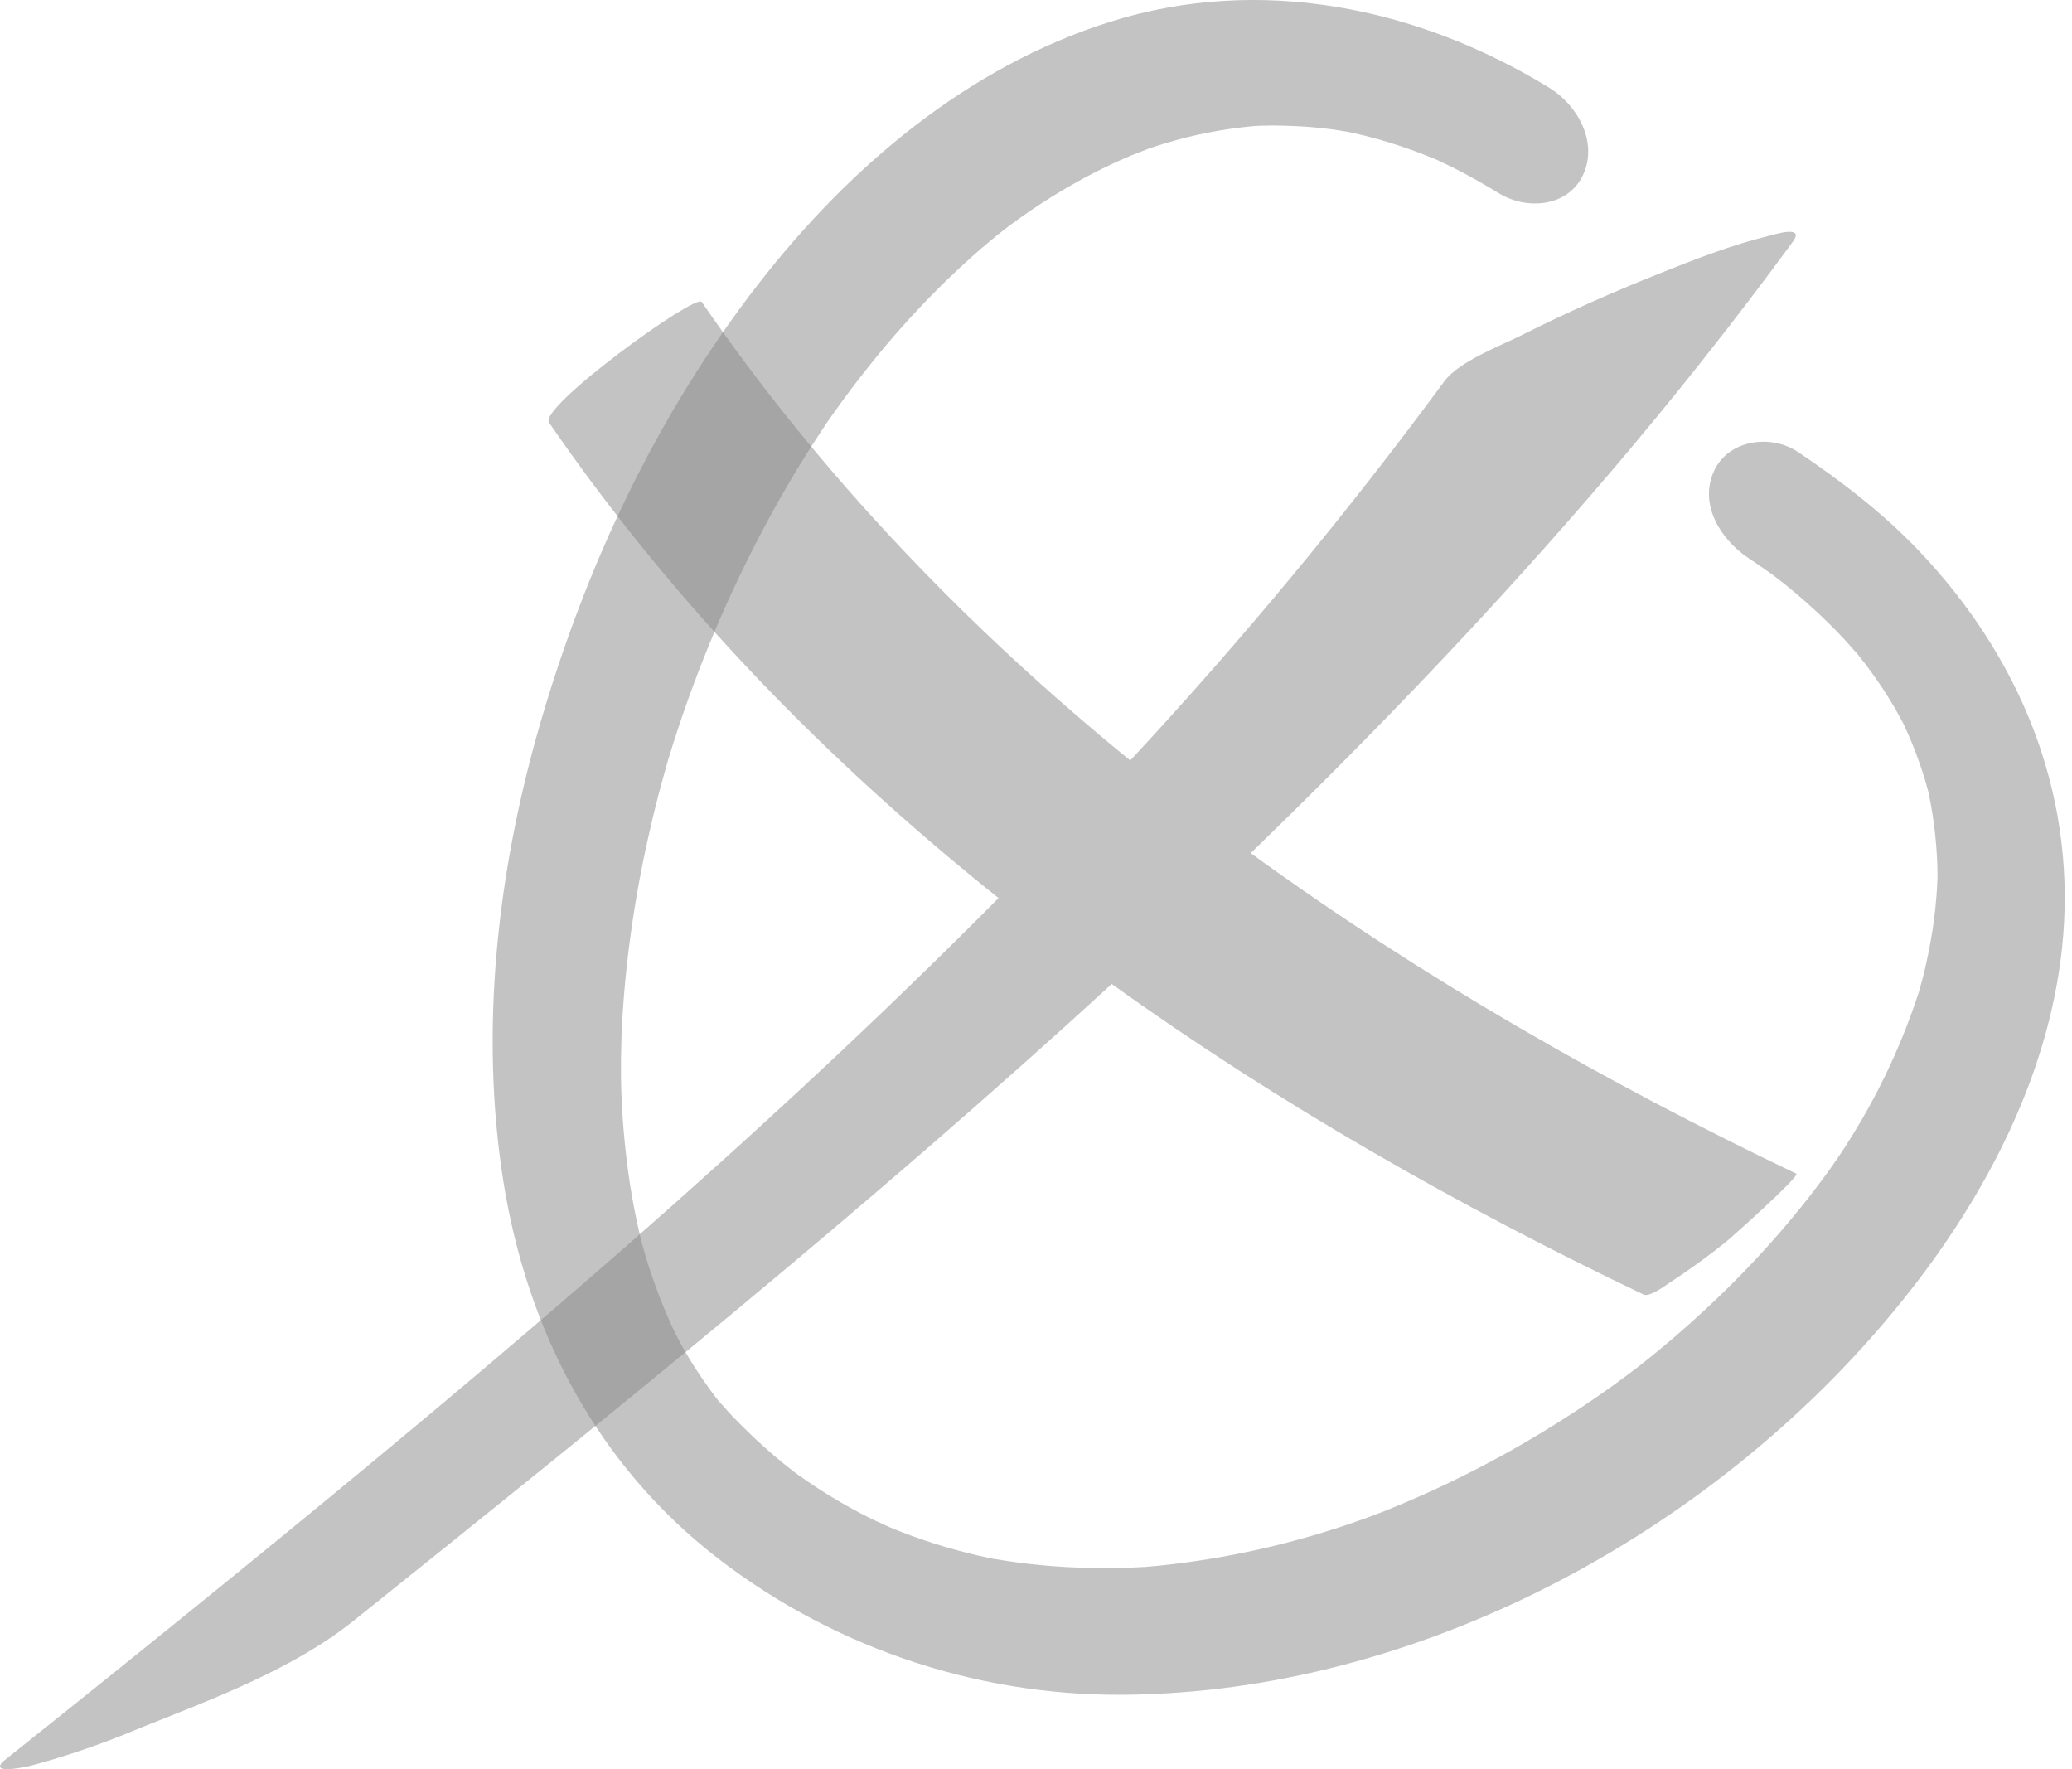 <?xml version="1.0" encoding="UTF-8"?> <svg xmlns="http://www.w3.org/2000/svg" width="41" height="35" viewBox="0 0 41 35" fill="none"> <path d="M22.523 33.524C28.319 33.382 34.084 30.184 37.675 25.691C39.32 23.636 40.615 21.155 40.827 18.497C41.055 15.616 39.941 12.966 37.969 10.895C37.259 10.15 36.431 9.515 35.58 8.943C35.047 8.585 34.214 8.693 33.921 9.307C33.607 9.976 34.047 10.673 34.594 11.038C34.756 11.145 34.914 11.256 35.072 11.369L35.12 11.405L35.302 11.546C35.602 11.785 35.889 12.041 36.164 12.309C36.285 12.426 36.402 12.548 36.518 12.673C36.562 12.722 36.711 12.893 36.761 12.947C36.943 13.17 37.109 13.402 37.267 13.641C37.35 13.768 37.429 13.897 37.506 14.028C37.537 14.08 37.627 14.251 37.663 14.317C37.776 14.553 37.876 14.795 37.965 15.046C38.013 15.179 38.056 15.313 38.098 15.45C38.118 15.517 38.136 15.584 38.154 15.651C38.216 15.931 38.261 16.214 38.291 16.499C38.321 16.771 38.337 17.045 38.339 17.319C38.339 17.38 38.335 17.441 38.332 17.501C38.325 17.664 38.31 17.827 38.294 17.989C38.265 18.271 38.219 18.55 38.164 18.827C38.137 18.967 38.104 19.107 38.073 19.246C38.059 19.308 37.992 19.546 37.973 19.616C37.594 20.783 37.053 21.891 36.366 22.907L36.352 22.928L36.224 23.11C36.133 23.241 36.035 23.37 35.939 23.497C35.727 23.778 35.504 24.05 35.276 24.317C34.825 24.842 34.346 25.342 33.842 25.815C33.596 26.047 33.344 26.271 33.087 26.492C32.958 26.602 32.827 26.711 32.695 26.818C32.629 26.872 32.562 26.925 32.495 26.978L32.34 27.099C31.79 27.516 31.219 27.905 30.629 28.267C30.017 28.644 29.386 28.99 28.739 29.302C28.43 29.453 28.116 29.594 27.8 29.728C27.642 29.795 27.484 29.86 27.325 29.923L27.085 30.014L26.903 30.079C25.608 30.539 24.263 30.841 22.896 30.979C22.814 30.987 22.732 30.994 22.65 31.001H22.637C22.474 31.01 22.311 31.016 22.148 31.02C21.797 31.028 21.445 31.02 21.094 31.002C20.772 30.985 20.451 30.953 20.133 30.911C19.98 30.891 19.828 30.867 19.677 30.842H19.666C19.562 30.821 19.457 30.798 19.353 30.774C18.753 30.636 18.166 30.448 17.598 30.212C17.573 30.199 17.313 30.083 17.249 30.052C17.103 29.98 16.959 29.903 16.816 29.824C16.502 29.651 16.197 29.46 15.905 29.256C15.838 29.21 15.771 29.163 15.706 29.114C15.575 29.013 15.448 28.908 15.322 28.802C15.032 28.556 14.757 28.292 14.492 28.018C14.438 27.963 14.255 27.752 14.218 27.715C14.165 27.648 14.113 27.579 14.062 27.509C13.869 27.246 13.691 26.973 13.529 26.69C13.499 26.638 13.407 26.462 13.371 26.395C13.326 26.304 13.28 26.208 13.24 26.113C13.103 25.805 12.983 25.489 12.876 25.171C12.825 25.02 12.779 24.869 12.735 24.715C12.717 24.654 12.653 24.403 12.644 24.356C12.575 24.057 12.518 23.754 12.47 23.451C12.362 22.753 12.301 22.047 12.288 21.341C12.288 21.201 12.288 21.059 12.288 20.919C12.288 20.988 12.295 20.59 12.298 20.516C12.312 20.129 12.34 19.741 12.377 19.355C12.452 18.595 12.565 17.838 12.716 17.088C12.789 16.724 12.872 16.36 12.961 15.996C13.007 15.813 13.053 15.631 13.104 15.449C13.129 15.358 13.155 15.267 13.18 15.176C13.196 15.121 13.211 15.068 13.227 15.013C13.687 13.504 14.284 12.041 15.012 10.641C15.37 9.951 15.763 9.275 16.186 8.629C16.236 8.551 16.287 8.475 16.339 8.398C16.341 8.394 16.343 8.389 16.347 8.385L16.371 8.349C16.475 8.199 16.582 8.051 16.689 7.904C16.92 7.589 17.161 7.281 17.409 6.98C17.819 6.483 18.255 6.009 18.716 5.559C18.942 5.341 19.172 5.13 19.41 4.922C19.538 4.812 19.668 4.705 19.799 4.6L19.89 4.528C19.92 4.508 19.993 4.45 20.02 4.431C20.521 4.061 21.051 3.73 21.604 3.442C21.86 3.307 22.125 3.186 22.392 3.072C22.449 3.049 22.696 2.955 22.732 2.939C22.841 2.902 22.951 2.866 23.062 2.833C23.632 2.661 24.218 2.548 24.811 2.494H24.812L24.953 2.487C25.111 2.481 25.267 2.481 25.425 2.487C25.744 2.494 26.062 2.519 26.378 2.561L26.67 2.608C26.788 2.632 26.904 2.66 27.021 2.688C27.352 2.771 27.678 2.873 27.999 2.991C28.137 3.041 28.272 3.097 28.41 3.153L28.441 3.166C28.518 3.202 28.594 3.238 28.671 3.275C29.012 3.442 29.342 3.63 29.666 3.827C30.213 4.161 31.027 4.095 31.324 3.463C31.63 2.813 31.213 2.073 30.651 1.733C28.052 0.141 24.93 -0.497 21.98 0.427C19.156 1.313 16.819 3.291 15.023 5.597C13.007 8.186 11.604 11.168 10.691 14.308C9.845 17.222 9.484 20.374 9.962 23.383C10.437 26.343 11.819 28.992 14.216 30.838C16.592 32.664 19.527 33.613 22.523 33.524Z" fill="#888888" fill-opacity="0.5"></path> <path d="M0.589 34.938C1.331 34.74 2.057 34.489 2.764 34.19C4.183 33.621 5.797 33.029 7 32.062C12.087 27.991 17.186 23.88 21.999 19.467C25.306 21.841 28.877 23.87 32.524 25.612C32.646 25.669 32.988 25.409 33.051 25.368C33.431 25.12 33.8 24.853 34.154 24.568C34.231 24.508 35.628 23.263 35.545 23.22C31.797 21.431 28.133 19.337 24.748 16.878C27.233 14.471 29.624 11.975 31.871 9.339C33.129 7.863 34.33 6.345 35.476 4.783C35.724 4.445 35.115 4.638 35.003 4.666C34.258 4.847 33.53 5.133 32.821 5.417C31.902 5.784 30.991 6.187 30.113 6.63C29.71 6.833 28.869 7.149 28.58 7.544C26.652 10.16 24.577 12.664 22.365 15.045C19.146 12.42 16.253 9.417 13.885 5.973C13.767 5.802 10.654 8.055 10.864 8.36C13.333 11.952 16.372 15.063 19.759 17.767C15.012 22.555 9.834 26.937 4.622 31.178C3.122 32.398 1.614 33.611 0.098 34.818C-0.279 35.132 0.553 34.946 0.589 34.938Z" fill="#888888" fill-opacity="0.5"></path> </svg> 